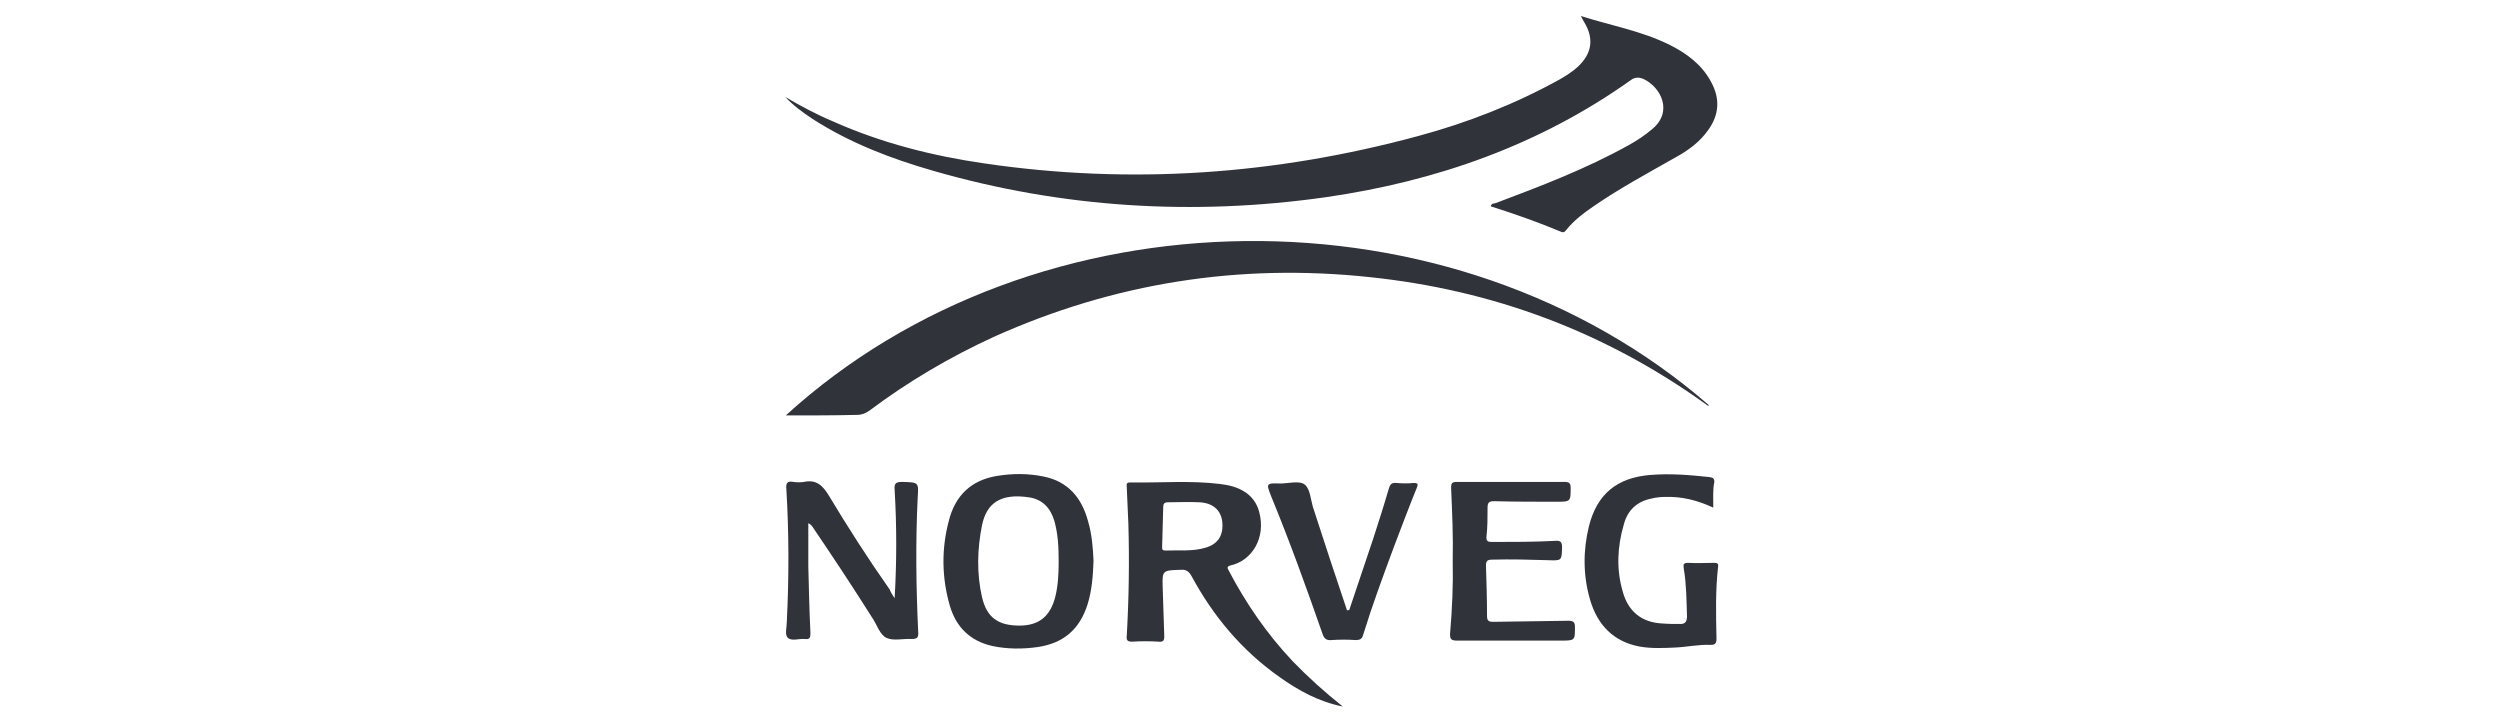 <svg width="156" height="45" viewBox="0 0 156 45" fill="none" xmlns="http://www.w3.org/2000/svg">
<path fill-rule="evenodd" clip-rule="evenodd" d="M98.645 1C100.552 1.602 102.459 1.937 104.198 2.806C105.269 3.342 106.205 4.044 106.774 5.115C107.343 6.152 107.276 7.155 106.607 8.092C106.071 8.862 105.335 9.397 104.533 9.832C102.826 10.802 101.087 11.739 99.481 12.842C98.846 13.277 98.21 13.746 97.708 14.381C97.608 14.515 97.507 14.515 97.374 14.448C95.935 13.846 94.497 13.344 93.025 12.876C93.058 12.675 93.225 12.709 93.326 12.675C96.169 11.605 98.979 10.534 101.622 9.062C102.157 8.761 102.626 8.46 103.094 8.059C104.432 6.955 103.629 5.416 102.525 4.914C102.258 4.814 102.024 4.814 101.789 4.981C96.102 9.029 89.679 11.304 82.721 12.307C74.458 13.478 66.295 12.976 58.267 10.668C55.59 9.899 53.048 8.928 50.706 7.423C50.104 7.022 49.502 6.587 49 6.051C49.97 6.62 50.974 7.155 52.011 7.59C55.022 8.928 58.2 9.731 61.445 10.2C70.577 11.538 79.576 10.902 88.475 8.494C91.586 7.657 94.564 6.486 97.34 4.947C97.742 4.713 98.11 4.479 98.444 4.178C99.347 3.342 99.481 2.405 98.846 1.368C98.812 1.301 98.745 1.201 98.645 1Z" fill="#30333A"/>
<path fill-rule="evenodd" clip-rule="evenodd" d="M49.033 25.923C64.656 11.672 90.649 11.37 106.64 25.287C106.54 25.354 106.506 25.254 106.439 25.22C100.15 20.704 93.158 18.095 85.464 17.292C77.302 16.422 69.507 17.66 62.047 21.005C59.27 22.276 56.661 23.815 54.252 25.622C54.018 25.789 53.784 25.889 53.483 25.889C52.011 25.923 50.572 25.923 49.033 25.923Z" fill="#30333A"/>
<path fill-rule="evenodd" clip-rule="evenodd" d="M83.791 44.088C82.286 43.786 81.015 43.084 79.844 42.248C77.469 40.575 75.696 38.434 74.358 35.958C74.19 35.657 74.023 35.524 73.655 35.557C72.551 35.59 72.518 35.59 72.551 36.627C72.585 37.665 72.618 38.668 72.651 39.705C72.651 39.973 72.585 40.073 72.284 40.04C71.748 40.006 71.18 40.006 70.644 40.04C70.343 40.04 70.276 39.939 70.31 39.672C70.444 37.33 70.477 34.988 70.41 32.68C70.377 31.911 70.343 31.141 70.31 30.405C70.31 30.271 70.243 30.104 70.51 30.104C72.384 30.137 74.291 29.97 76.164 30.204C77.302 30.338 78.272 30.807 78.573 31.944C79.008 33.55 78.138 34.988 76.766 35.289C76.532 35.356 76.599 35.457 76.666 35.59C77.736 37.631 79.041 39.538 80.647 41.244C81.617 42.248 82.654 43.184 83.791 44.088ZM72.585 31.643C72.585 32.044 72.518 33.684 72.518 34.085C72.518 34.219 72.484 34.353 72.718 34.353C73.555 34.319 74.391 34.42 75.194 34.185C76.03 33.951 76.365 33.383 76.264 32.513C76.164 31.81 75.662 31.375 74.826 31.342C74.19 31.308 73.521 31.342 72.886 31.342C72.651 31.342 72.585 31.442 72.585 31.643Z" fill="#30333A"/>
<path fill-rule="evenodd" clip-rule="evenodd" d="M68.236 34.989C68.202 35.959 68.135 36.829 67.868 37.699C67.366 39.304 66.329 40.141 64.757 40.375C63.82 40.509 62.85 40.509 61.913 40.308C60.575 40.007 59.672 39.17 59.27 37.799C58.768 36.059 58.735 34.286 59.203 32.513C59.605 30.907 60.608 29.971 62.181 29.703C63.184 29.536 64.154 29.536 65.125 29.737C66.63 30.038 67.5 31.041 67.901 32.547C68.135 33.349 68.202 34.186 68.236 34.989ZM66.061 35.056C66.061 34.186 66.028 33.349 65.794 32.513C65.559 31.71 65.058 31.175 64.255 31.041C62.348 30.74 61.545 31.476 61.277 32.781C60.976 34.286 60.943 35.792 61.277 37.264C61.578 38.535 62.281 39.037 63.619 39.037C64.857 39.037 65.559 38.434 65.861 37.197C66.028 36.494 66.061 35.758 66.061 35.056Z" fill="#30333A"/>
<path fill-rule="evenodd" clip-rule="evenodd" d="M55.825 37.33C55.958 35.055 55.958 32.814 55.825 30.573C55.791 30.171 55.891 30.071 56.293 30.071C57.33 30.104 57.33 30.071 57.263 31.075C57.129 33.851 57.163 36.628 57.296 39.438C57.33 39.772 57.23 39.873 56.895 39.873C56.36 39.839 55.758 40.007 55.323 39.806C54.888 39.605 54.721 38.969 54.419 38.535C53.215 36.628 51.977 34.754 50.706 32.881C50.639 32.781 50.572 32.714 50.438 32.647C50.438 33.55 50.438 34.42 50.438 35.323C50.472 36.728 50.505 38.1 50.572 39.505C50.572 39.839 50.505 39.906 50.204 39.873C49.836 39.839 49.368 40.04 49.134 39.772C48.967 39.572 49.1 39.103 49.1 38.735C49.234 35.992 49.234 33.249 49.067 30.506C49.033 30.138 49.134 30.004 49.502 30.071C49.703 30.104 49.937 30.104 50.171 30.071C50.94 29.904 51.342 30.305 51.71 30.907C52.914 32.914 54.185 34.888 55.523 36.795C55.59 36.996 55.724 37.163 55.825 37.33Z" fill="#30333A"/>
<path fill-rule="evenodd" clip-rule="evenodd" d="M106.908 31.677C105.904 31.208 104.934 30.974 103.897 31.008C103.629 31.008 103.328 31.041 103.061 31.108C102.191 31.275 101.555 31.811 101.321 32.747C100.92 34.119 100.853 35.524 101.254 36.895C101.589 38.167 102.459 38.836 103.696 38.903C104.098 38.936 104.499 38.936 104.867 38.936C105.135 38.936 105.269 38.802 105.269 38.468C105.235 37.464 105.235 36.461 105.068 35.49C105.034 35.223 105.034 35.122 105.336 35.122C105.871 35.156 106.439 35.122 106.975 35.122C107.142 35.122 107.242 35.156 107.209 35.356C107.042 36.828 107.075 38.334 107.109 39.839C107.109 40.14 107.042 40.241 106.741 40.241C106.005 40.207 105.269 40.375 104.499 40.408C103.763 40.441 103.027 40.475 102.291 40.341C100.719 40.04 99.682 39.036 99.213 37.397C98.779 35.892 98.779 34.353 99.147 32.847C99.648 30.84 100.886 29.803 102.994 29.636C104.232 29.536 105.436 29.636 106.674 29.77C106.874 29.803 106.975 29.837 106.975 30.071C106.874 30.539 106.908 31.075 106.908 31.677Z" fill="#30333A"/>
<path fill-rule="evenodd" clip-rule="evenodd" d="M90.649 34.989C90.683 33.483 90.616 31.978 90.549 30.439C90.549 30.171 90.582 30.071 90.917 30.071C93.158 30.071 95.366 30.071 97.608 30.071C97.909 30.071 98.009 30.138 98.009 30.439C98.009 31.309 98.009 31.309 97.073 31.309C95.801 31.309 94.53 31.309 93.259 31.275C92.924 31.275 92.824 31.342 92.824 31.677C92.824 32.279 92.824 32.881 92.757 33.483C92.724 33.784 92.857 33.818 93.125 33.818C94.43 33.818 95.701 33.818 97.006 33.751C97.34 33.717 97.474 33.784 97.474 34.152C97.441 34.989 97.474 34.989 96.571 34.955C95.433 34.922 94.296 34.888 93.125 34.922C92.824 34.922 92.724 34.989 92.724 35.29C92.757 36.327 92.79 37.364 92.79 38.434C92.79 38.735 92.891 38.802 93.192 38.802C94.731 38.769 96.303 38.769 97.842 38.735C98.21 38.735 98.277 38.836 98.277 39.137C98.277 39.973 98.277 39.973 97.374 39.973C95.233 39.973 93.058 39.973 90.917 39.973C90.549 39.973 90.482 39.873 90.482 39.572C90.616 37.999 90.683 36.494 90.649 34.989Z" fill="#30333A"/>
<path fill-rule="evenodd" clip-rule="evenodd" d="M84.193 38.066C84.695 36.561 85.197 35.089 85.698 33.584C86.033 32.547 86.367 31.509 86.668 30.473C86.735 30.238 86.836 30.105 87.137 30.138C87.505 30.171 87.873 30.171 88.207 30.138C88.475 30.138 88.508 30.205 88.408 30.439C87.906 31.677 87.438 32.915 86.97 34.152C86.3 35.959 85.631 37.765 85.063 39.605C84.996 39.873 84.862 39.94 84.594 39.94C84.093 39.906 83.591 39.906 83.089 39.94C82.754 39.973 82.621 39.839 82.52 39.538C81.517 36.661 80.48 33.784 79.309 30.941C79.008 30.171 79.008 30.138 79.877 30.171C80.413 30.171 81.082 29.971 81.416 30.238C81.751 30.506 81.784 31.142 81.918 31.61C82.621 33.784 83.323 35.925 84.059 38.1C84.093 38.066 84.126 38.066 84.193 38.066Z" fill="#30333A"/>
</svg>
